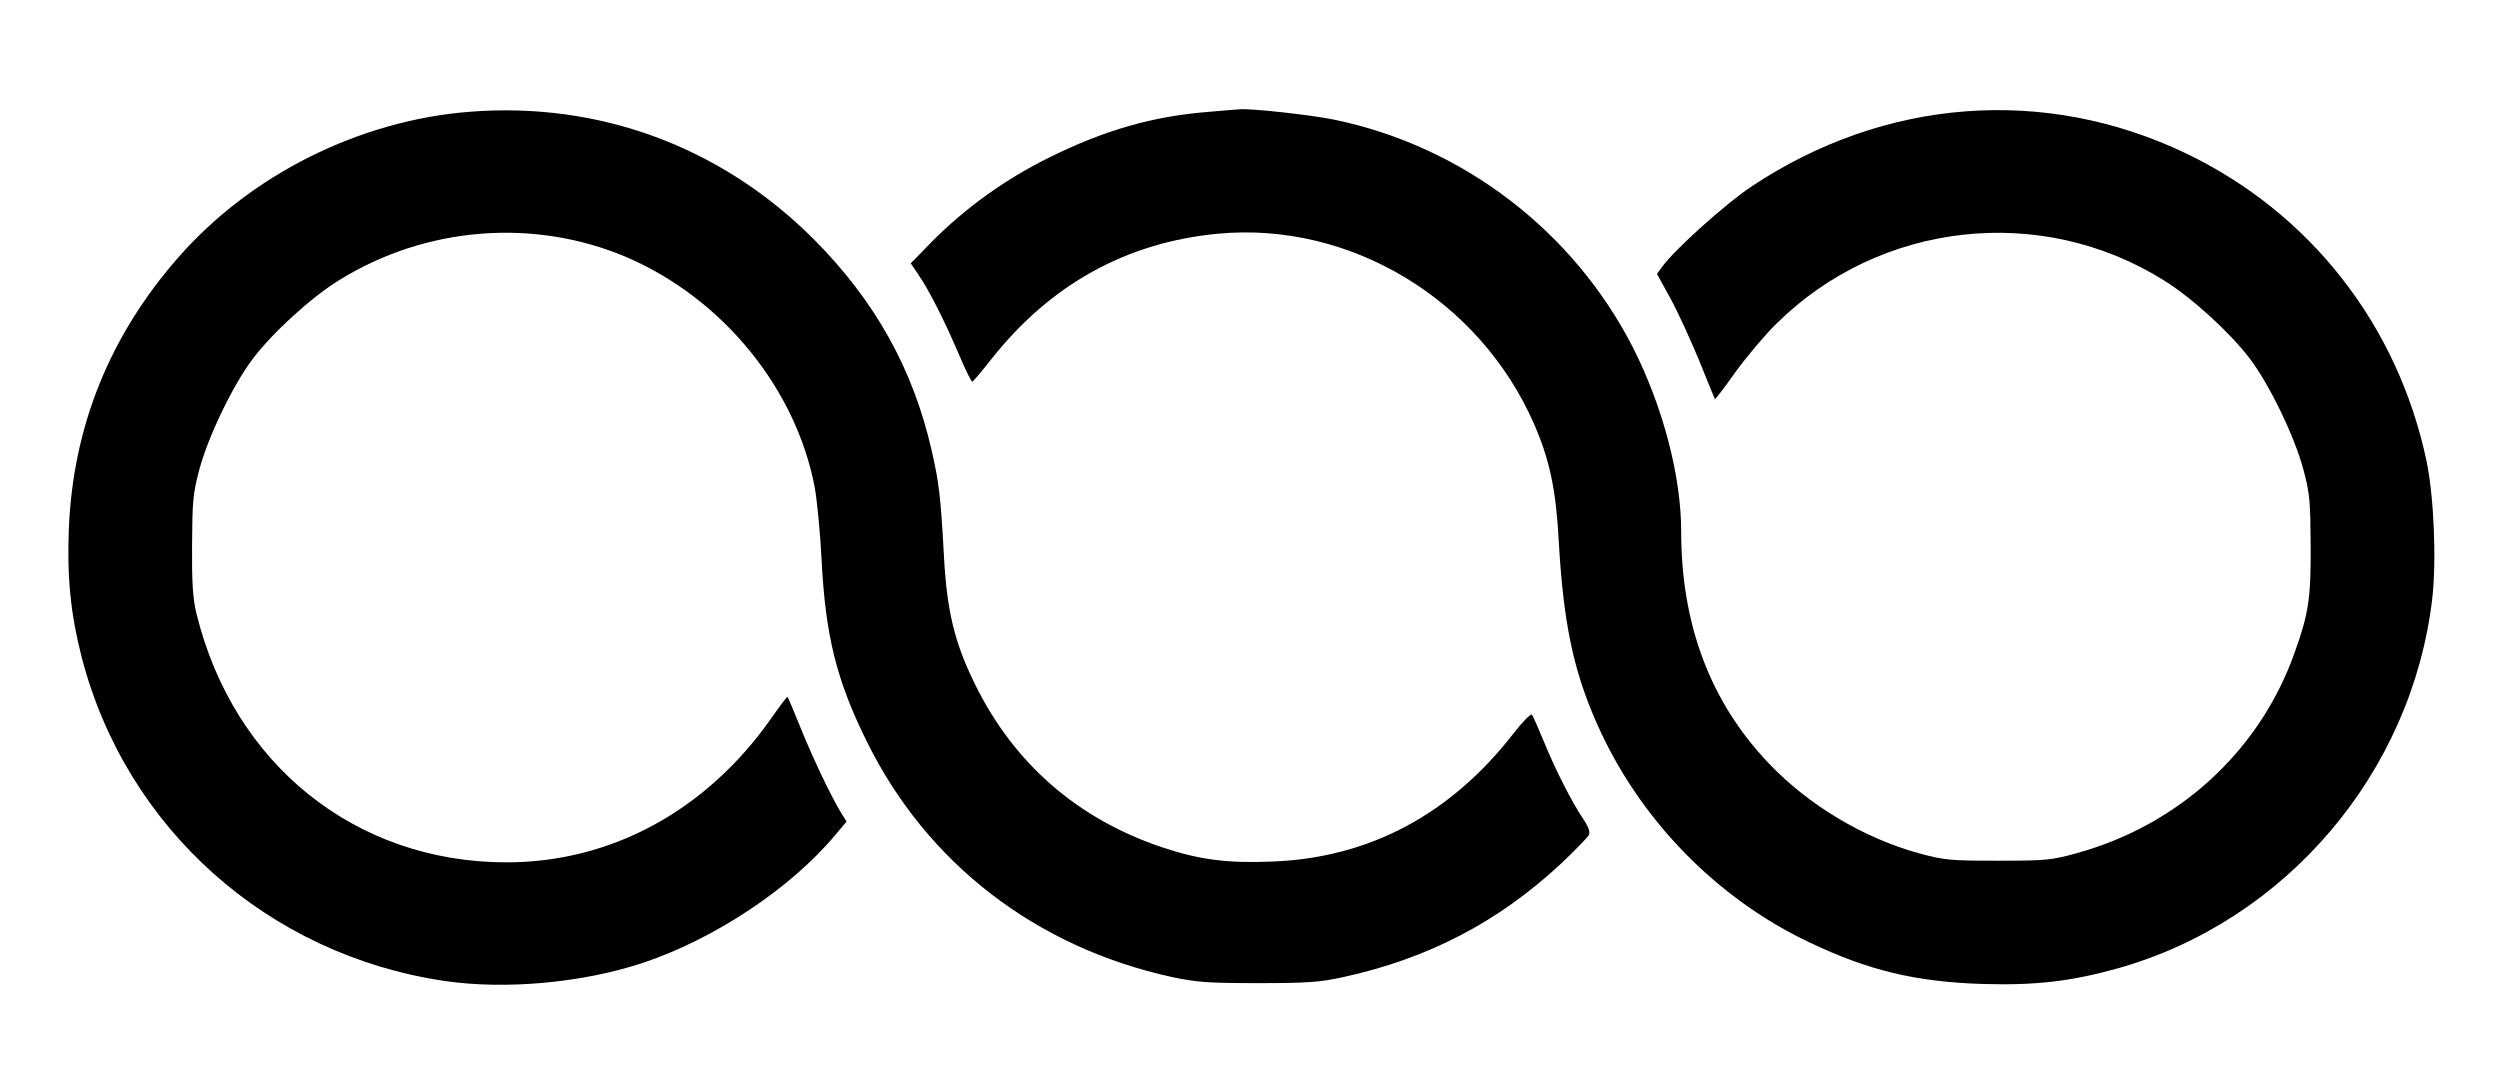 <?xml version="1.0" encoding="UTF-8" standalone="no"?>
<svg
   version="1.0"
   width="919pt"
   height="396pt"
   viewBox="0 0 919 396"
   preserveAspectRatio="xMidYMid meet"
   id="svg2"
   sodipodi:docname="favicon.svg"
   inkscape:version="1.3.2 (091e20e, 2023-11-25)"
   xmlns:inkscape="http://www.inkscape.org/namespaces/inkscape"
   xmlns:sodipodi="http://sodipodi.sourceforge.net/DTD/sodipodi-0.dtd"
   xmlns="http://www.w3.org/2000/svg"
   xmlns:svg="http://www.w3.org/2000/svg">
  <defs
     id="defs2" />
  <sodipodi:namedview
     id="namedview2"
     pagecolor="#ffffff"
     bordercolor="#000000"
     borderopacity="0.25"
     inkscape:showpageshadow="true"
     inkscape:pageopacity="0.0"
     inkscape:pagecheckerboard="0"
     inkscape:deskcolor="#d1d1d1"
     inkscape:document-units="pt"
     showguides="true"
     showborder="true"
     borderlayer="true"
     shape-rendering="auto"
     inkscape:zoom="0.4469697"
     inkscape:cx="611.8983"
     inkscape:cy="264"
     inkscape:window-width="1312"
     inkscape:window-height="449"
     inkscape:window-x="161"
     inkscape:window-y="107"
     inkscape:window-maximized="0"
     inkscape:current-layer="svg2" />
  <g
     transform="translate(0,396) scale(0.1,-0.1)"
     fill="#000000"
     stroke="none"
     id="g2"
     style="fill:#000000">
    <path
       d="M1725 3549 c-405 -32 -805 -232 -1071 -537 -252 -288 -386 -622 -401 -997 -7 -178 7 -314 47 -470 163 -630 684 -1095 1334 -1191 225 -33 508 -7 731 67 262 88 541 273 705 469 l42 50 -20 32 c-36 59 -101 194 -148 310 -25 62 -47 114 -49 116 -2 2 -29 -34 -61 -80 -238 -338 -587 -528 -972 -528 -555 0 -1004 360 -1140 915 -13 54 -17 112 -16 250 1 162 3 190 27 280 32 120 125 313 197 407 72 95 213 224 315 287 319 199 720 231 1062 84 350 -152 619 -481 688 -845 8 -45 20 -164 25 -263 14 -281 55 -446 166 -670 221 -449 623 -758 1124 -867 90 -19 134 -22 315 -22 179 0 225 3 312 22 312 68 570 202 801 417 51 48 96 95 102 104 6 13 1 29 -21 62 -40 59 -101 178 -145 286 -20 48 -39 92 -43 96 -4 4 -35 -27 -68 -70 -231 -297 -529 -456 -884 -470 -166 -7 -268 6 -406 52 -311 104 -545 307 -689 600 -75 152 -103 268 -114 470 -12 221 -18 270 -45 388 -68 300 -208 551 -434 778 -340 340 -789 506 -1266 468z"
       id="path1"
       style="fill:#000000" />
    <path
       d="M4445 3549 c-206 -16 -385 -67 -590 -169 -160 -79 -307 -185 -429 -308 l-78 -80 29 -43 c39 -57 95 -168 149 -294 23 -55 45 -99 48 -98 4 1 34 37 68 80 218 277 498 432 836 464 485 45 960 -241 1161 -699 57 -131 81 -241 91 -432 17 -297 53 -473 139 -667 154 -351 439 -645 784 -808 217 -103 389 -144 632 -152 196 -6 326 9 499 57 619 174 1082 719 1157 1360 16 141 6 375 -21 505 -106 501 -428 912 -884 1131 -520 249 -1109 204 -1598 -122 -94 -62 -285 -234 -328 -295 l-19 -26 49 -89 c27 -49 74 -152 106 -229 31 -77 57 -141 58 -142 1 -2 36 43 76 100 41 56 108 136 150 177 380 376 972 443 1425 159 102 -63 243 -192 315 -287 72 -94 165 -287 197 -407 24 -90 26 -118 27 -280 1 -193 -7 -250 -60 -397 -128 -359 -425 -631 -799 -734 -93 -26 -114 -28 -290 -28 -176 0 -198 2 -290 27 -204 56 -407 177 -554 332 -214 225 -321 509 -321 852 0 203 -67 457 -176 673 -219 430 -626 742 -1099 840 -80 17 -315 43 -350 38 -5 0 -55 -4 -110 -9z"
       id="path2"
       style="fill:#000000" />
  </g>
</svg>
